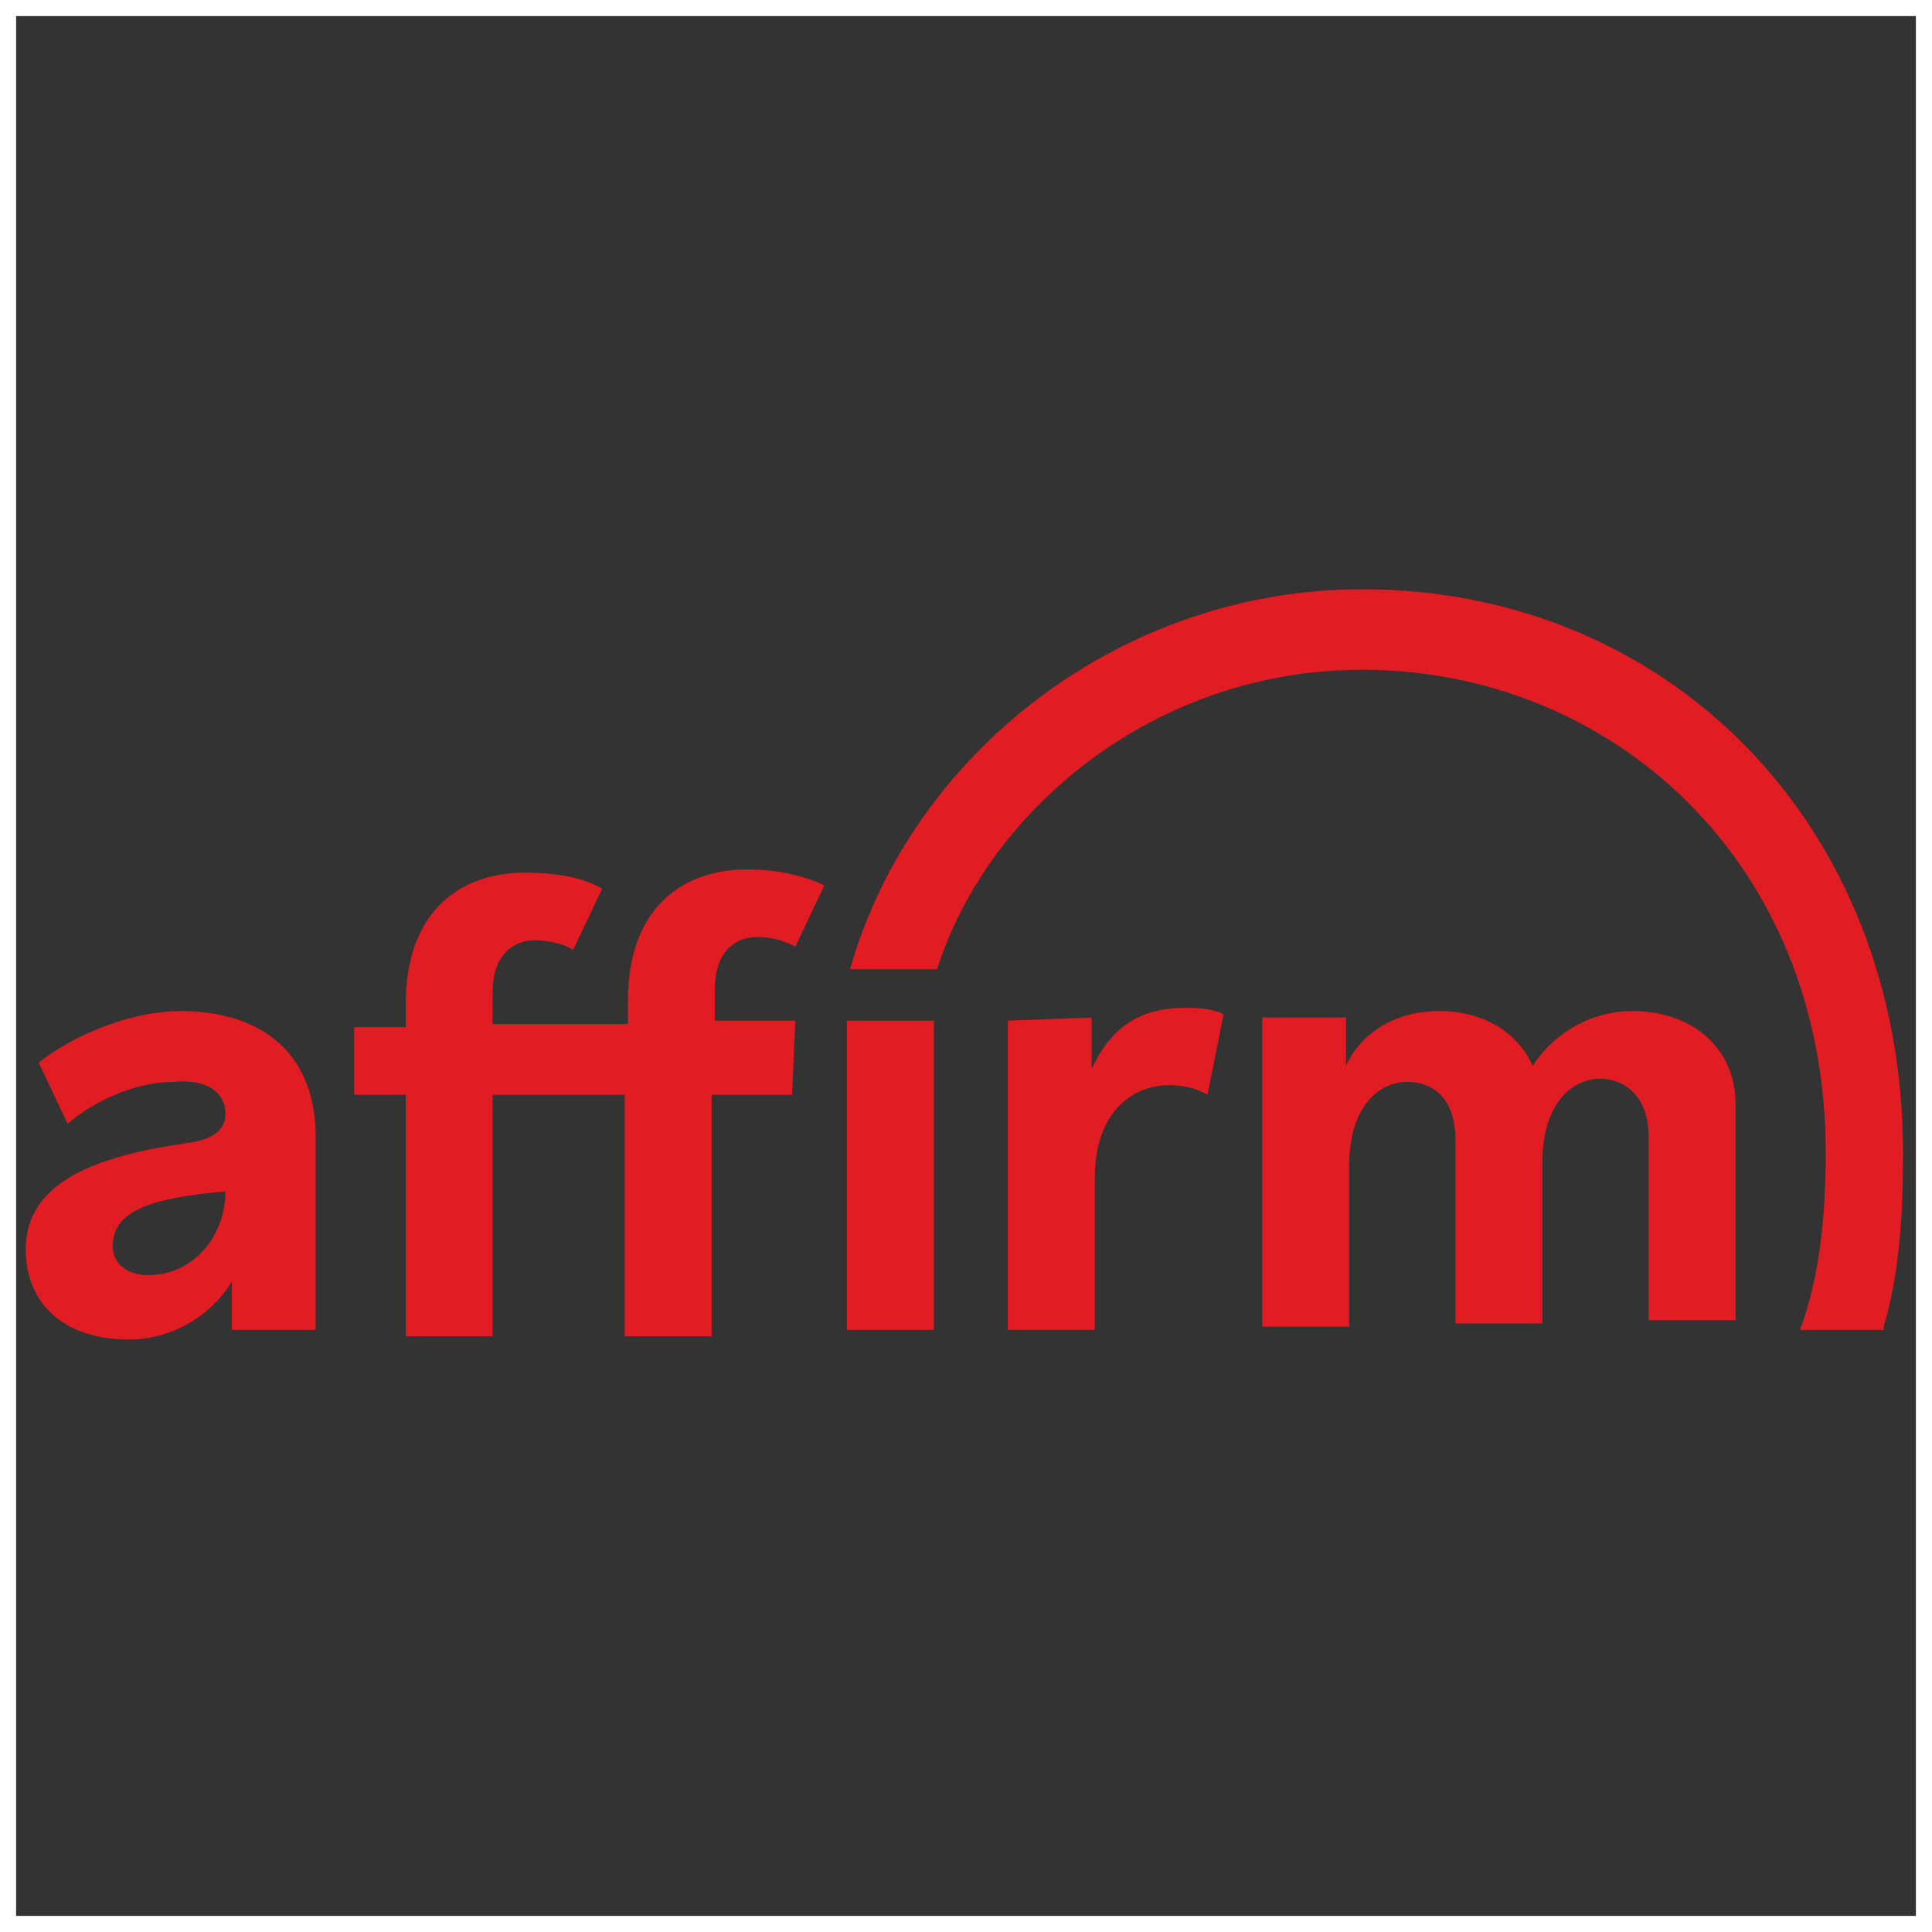 <svg xml:space="preserve" xmlns:xlink="http://www.w3.org/1999/xlink" style="enable-background:new 0 0 60 60;" viewBox="0 0 60 60" y="0px" x="0px" id="Layer_3" version="1.1" xmlns="http://www.w3.org/2000/svg" class="icons-inova"><rect x="0" y="0" width="60" height="60" fill="#333333" stroke="none"/><style type="text/css">
        .st0{fill:#EB2227;}
        .st1{fill:none;stroke:#EB2227;stroke-width:1.508;stroke-miterlimit:10;}
        .st2{fill-rule:evenodd;clip-rule:evenodd;fill:#E11C22;}
        .st3{fill:none;stroke:#FFFFFF;stroke-miterlimit:10;}
    </style>
    <g id="Page-1">
        <g transform="translate(-971, -806)" id="Home">
            <g transform="translate(971, 806)" id="Group-14">
                <g transform="translate(12, 9)" id="_x31_80x40_x5F_affirm">
                    <g transform="translate(0, 17.6)" id="Clipped">
                        <path d="M-7.4,13c-0.7,0-1.1-0.4-1.1-0.9c0-1.1,1.2-1.5,3.5-1.7C-5,11.8-6,13-7.4,13 M-6.4,4.8       c-1.6,0-3.4,0.8-4.4,1.6l0.9,1.9c0.8-0.7,2.1-1.3,3.3-1.3C-5.6,6.9-5,7.3-5,8c0,0.5-0.4,0.8-1.2,0.9c-2.8,0.4-5,1.2-5,3.3       c0,1.7,1.2,2.8,3.2,2.8c1.4,0,2.6-0.8,3.2-1.8v1.5h2.6V8.5C-2.3,5.9-4.1,4.8-6.4,4.8" class="st2" id="Shape"></path>
                    </g>
                    <path d="M19.3,22.7v9.6h2.7v-4.7c0-2.2,1.3-2.9,2.3-2.9c0.4,0,0.9,0.1,1.2,0.3l0.5-2.5      c-0.4-0.2-0.9-0.2-1.2-0.2c-1.4,0-2.3,0.6-2.9,1.9v-1.6L19.3,22.7L19.3,22.7z" class="st2" id="Path_1_"></path>
                    <path d="M38.7,22.4c-1.5,0-2.6,0.9-3.1,1.7c-0.5-1.1-1.6-1.7-2.9-1.7c-1.5,0-2.5,0.8-2.9,1.7v-1.5      h-2.6v9.6h2.7v-5c0-1.8,0.9-2.6,1.8-2.6c0.8,0,1.5,0.5,1.5,1.8v5.7h2.7v-5c0-1.8,0.9-2.6,1.8-2.6c0.7,0,1.5,0.5,1.5,1.8v5.7h2.7      v-6.7C41.9,23.5,40.5,22.4,38.7,22.4" class="st2" id="Path_2_"></path>
                    <path d="M12.7,22.7h-2.5v-1c0-1.2,0.7-1.6,1.3-1.6c0.7,0,1.2,0.3,1.2,0.3l0.9-1.9c0,0-0.9-0.5-2.4-0.5      c-1.8,0-3.7,1-3.7,4.1v0.7H3.3v-1c0-1.2,0.7-1.6,1.3-1.6c0.4,0,0.9,0.1,1.2,0.3l0.9-1.9c-0.5-0.3-1.3-0.5-2.4-0.5      c-1.8,0-3.7,1-3.7,4.1v0.7h-1.6v2.1h1.6v7.5h2.7v-7.5h4.1v7.5h2.7v-7.5h2.5L12.7,22.7L12.7,22.7z" class="st2" id="Path_3_"></path>
                    <g id="Clipped_1_">
                        <g id="Group">
                            <g transform="translate(32, 0)" id="Path_5_">
                                <polygon points="-17.7,32.3 -15,32.3 -15,22.7 -17.7,22.7" class="st2"></polygon>
                                <path d="M-1.7,9.3c-7.5,0-14,5.1-15.9,11.8h2.7c1.6-5,6.8-9.3,13.2-9.3c7.7,0,14.4,5.9,14.4,15         c0,2-0.2,3.9-0.8,5.5h2.6v-0.1c0.5-1.7,0.6-3.5,0.6-5.4C15.1,16.6,7.8,9.3-1.7,9.3" class="st2"></path>
                            </g>
                        </g>
                    </g>
                </g>
            </g>
        </g>
    </g>
    <rect height="60" width="60" class="st3"></rect>
</svg>